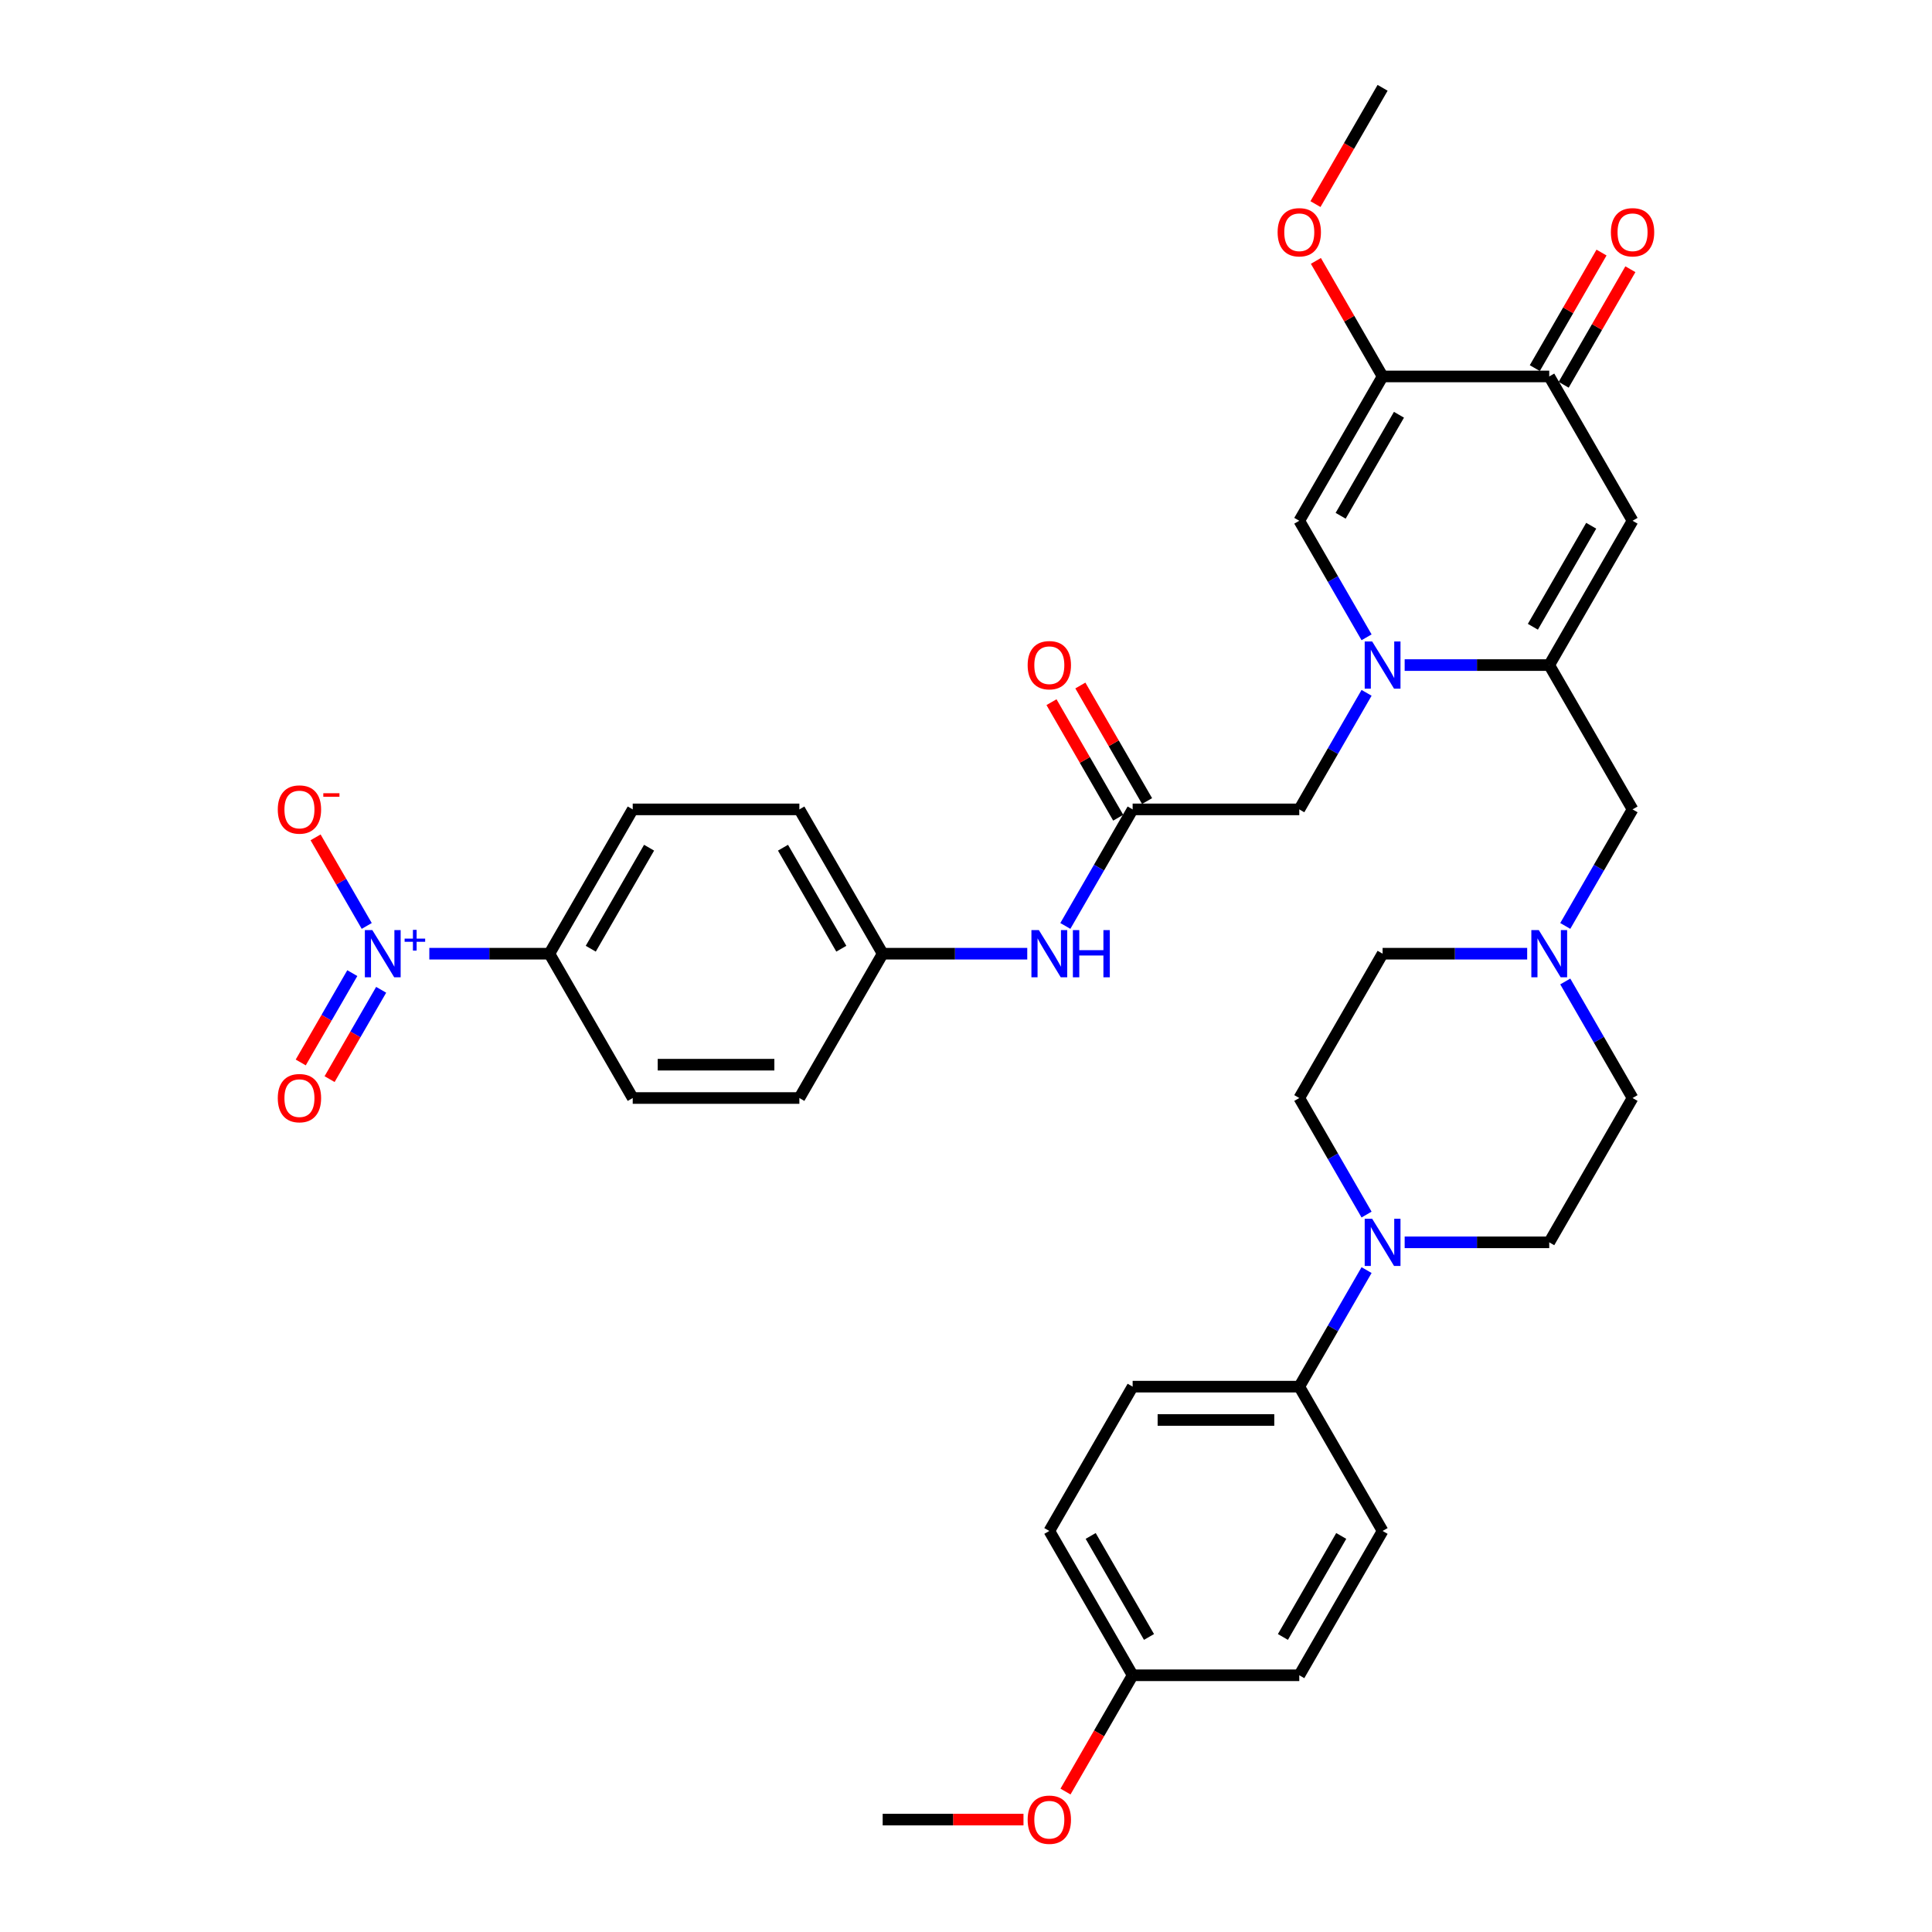 <?xml version='1.0' encoding='iso-8859-1'?>
<svg version='1.1' baseProfile='full'
              xmlns='http://www.w3.org/2000/svg'
                      xmlns:rdkit='http://www.rdkit.org/xml'
                      xmlns:xlink='http://www.w3.org/1999/xlink'
                  xml:space='preserve'
width='1000px' height='1000px' viewBox='0 0 1000 1000'>
<!-- END OF HEADER -->
<rect style='opacity:1.0;fill:#FFFFFF;stroke:none' width='1000' height='1000' x='0' y='0'> </rect>
<path class='bond-0' d='M 727.051,344.241 L 764.467,344.241' style='fill:none;fill-rule:evenodd;stroke:#0000FF;stroke-width:6px;stroke-linecap:butt;stroke-linejoin:miter;stroke-opacity:1' />
<path class='bond-0' d='M 764.467,344.241 L 801.883,344.241' style='fill:none;fill-rule:evenodd;stroke:#000000;stroke-width:6px;stroke-linecap:butt;stroke-linejoin:miter;stroke-opacity:1' />
<path class='bond-4' d='M 707.334,329.872 L 689.919,299.708' style='fill:none;fill-rule:evenodd;stroke:#0000FF;stroke-width:6px;stroke-linecap:butt;stroke-linejoin:miter;stroke-opacity:1' />
<path class='bond-4' d='M 689.919,299.708 L 672.505,269.545' style='fill:none;fill-rule:evenodd;stroke:#000000;stroke-width:6px;stroke-linecap:butt;stroke-linejoin:miter;stroke-opacity:1' />
<path class='bond-9' d='M 707.334,358.611 L 689.919,388.774' style='fill:none;fill-rule:evenodd;stroke:#0000FF;stroke-width:6px;stroke-linecap:butt;stroke-linejoin:miter;stroke-opacity:1' />
<path class='bond-9' d='M 689.919,388.774 L 672.505,418.938' style='fill:none;fill-rule:evenodd;stroke:#000000;stroke-width:6px;stroke-linecap:butt;stroke-linejoin:miter;stroke-opacity:1' />
<path class='bond-2' d='M 801.883,344.241 L 845.009,269.545' style='fill:none;fill-rule:evenodd;stroke:#000000;stroke-width:6px;stroke-linecap:butt;stroke-linejoin:miter;stroke-opacity:1' />
<path class='bond-2' d='M 793.413,324.412 L 823.601,272.124' style='fill:none;fill-rule:evenodd;stroke:#000000;stroke-width:6px;stroke-linecap:butt;stroke-linejoin:miter;stroke-opacity:1' />
<path class='bond-10' d='M 801.883,344.241 L 845.009,418.938' style='fill:none;fill-rule:evenodd;stroke:#000000;stroke-width:6px;stroke-linecap:butt;stroke-linejoin:miter;stroke-opacity:1' />
<path class='bond-1' d='M 222.22,493.635 L 253.295,493.635' style='fill:none;fill-rule:evenodd;stroke:#0000FF;stroke-width:6px;stroke-linecap:butt;stroke-linejoin:miter;stroke-opacity:1' />
<path class='bond-1' d='M 253.295,493.635 L 284.369,493.635' style='fill:none;fill-rule:evenodd;stroke:#000000;stroke-width:6px;stroke-linecap:butt;stroke-linejoin:miter;stroke-opacity:1' />
<path class='bond-12' d='M 189.821,479.265 L 176.584,456.338' style='fill:none;fill-rule:evenodd;stroke:#0000FF;stroke-width:6px;stroke-linecap:butt;stroke-linejoin:miter;stroke-opacity:1' />
<path class='bond-12' d='M 176.584,456.338 L 163.346,433.41' style='fill:none;fill-rule:evenodd;stroke:#FF0000;stroke-width:6px;stroke-linecap:butt;stroke-linejoin:miter;stroke-opacity:1' />
<path class='bond-15' d='M 182.351,503.692 L 169.004,526.809' style='fill:none;fill-rule:evenodd;stroke:#0000FF;stroke-width:6px;stroke-linecap:butt;stroke-linejoin:miter;stroke-opacity:1' />
<path class='bond-15' d='M 169.004,526.809 L 155.658,549.926' style='fill:none;fill-rule:evenodd;stroke:#FF0000;stroke-width:6px;stroke-linecap:butt;stroke-linejoin:miter;stroke-opacity:1' />
<path class='bond-15' d='M 197.29,512.317 L 183.944,535.434' style='fill:none;fill-rule:evenodd;stroke:#0000FF;stroke-width:6px;stroke-linecap:butt;stroke-linejoin:miter;stroke-opacity:1' />
<path class='bond-15' d='M 183.944,535.434 L 170.597,558.551' style='fill:none;fill-rule:evenodd;stroke:#FF0000;stroke-width:6px;stroke-linecap:butt;stroke-linejoin:miter;stroke-opacity:1' />
<path class='bond-36' d='M 845.009,269.545 L 801.883,194.848' style='fill:none;fill-rule:evenodd;stroke:#000000;stroke-width:6px;stroke-linecap:butt;stroke-linejoin:miter;stroke-opacity:1' />
<path class='bond-3' d='M 715.631,194.848 L 672.505,269.545' style='fill:none;fill-rule:evenodd;stroke:#000000;stroke-width:6px;stroke-linecap:butt;stroke-linejoin:miter;stroke-opacity:1' />
<path class='bond-3' d='M 724.101,214.678 L 693.913,266.965' style='fill:none;fill-rule:evenodd;stroke:#000000;stroke-width:6px;stroke-linecap:butt;stroke-linejoin:miter;stroke-opacity:1' />
<path class='bond-5' d='M 715.631,194.848 L 801.883,194.848' style='fill:none;fill-rule:evenodd;stroke:#000000;stroke-width:6px;stroke-linecap:butt;stroke-linejoin:miter;stroke-opacity:1' />
<path class='bond-26' d='M 715.631,194.848 L 698.365,164.943' style='fill:none;fill-rule:evenodd;stroke:#000000;stroke-width:6px;stroke-linecap:butt;stroke-linejoin:miter;stroke-opacity:1' />
<path class='bond-26' d='M 698.365,164.943 L 681.1,135.038' style='fill:none;fill-rule:evenodd;stroke:#FF0000;stroke-width:6px;stroke-linecap:butt;stroke-linejoin:miter;stroke-opacity:1' />
<path class='bond-18' d='M 809.353,199.161 L 826.618,169.256' style='fill:none;fill-rule:evenodd;stroke:#000000;stroke-width:6px;stroke-linecap:butt;stroke-linejoin:miter;stroke-opacity:1' />
<path class='bond-18' d='M 826.618,169.256 L 843.884,139.351' style='fill:none;fill-rule:evenodd;stroke:#FF0000;stroke-width:6px;stroke-linecap:butt;stroke-linejoin:miter;stroke-opacity:1' />
<path class='bond-18' d='M 794.413,190.535 L 811.679,160.631' style='fill:none;fill-rule:evenodd;stroke:#000000;stroke-width:6px;stroke-linecap:butt;stroke-linejoin:miter;stroke-opacity:1' />
<path class='bond-18' d='M 811.679,160.631 L 828.944,130.726' style='fill:none;fill-rule:evenodd;stroke:#FF0000;stroke-width:6px;stroke-linecap:butt;stroke-linejoin:miter;stroke-opacity:1' />
<path class='bond-6' d='M 727.051,643.028 L 764.467,643.028' style='fill:none;fill-rule:evenodd;stroke:#0000FF;stroke-width:6px;stroke-linecap:butt;stroke-linejoin:miter;stroke-opacity:1' />
<path class='bond-6' d='M 764.467,643.028 L 801.883,643.028' style='fill:none;fill-rule:evenodd;stroke:#000000;stroke-width:6px;stroke-linecap:butt;stroke-linejoin:miter;stroke-opacity:1' />
<path class='bond-13' d='M 707.334,657.398 L 689.919,687.561' style='fill:none;fill-rule:evenodd;stroke:#0000FF;stroke-width:6px;stroke-linecap:butt;stroke-linejoin:miter;stroke-opacity:1' />
<path class='bond-13' d='M 689.919,687.561 L 672.505,717.725' style='fill:none;fill-rule:evenodd;stroke:#000000;stroke-width:6px;stroke-linecap:butt;stroke-linejoin:miter;stroke-opacity:1' />
<path class='bond-37' d='M 707.334,628.658 L 689.919,598.495' style='fill:none;fill-rule:evenodd;stroke:#0000FF;stroke-width:6px;stroke-linecap:butt;stroke-linejoin:miter;stroke-opacity:1' />
<path class='bond-37' d='M 689.919,598.495 L 672.505,568.331' style='fill:none;fill-rule:evenodd;stroke:#000000;stroke-width:6px;stroke-linecap:butt;stroke-linejoin:miter;stroke-opacity:1' />
<path class='bond-7' d='M 586.252,418.938 L 672.505,418.938' style='fill:none;fill-rule:evenodd;stroke:#000000;stroke-width:6px;stroke-linecap:butt;stroke-linejoin:miter;stroke-opacity:1' />
<path class='bond-14' d='M 586.252,418.938 L 568.837,449.101' style='fill:none;fill-rule:evenodd;stroke:#000000;stroke-width:6px;stroke-linecap:butt;stroke-linejoin:miter;stroke-opacity:1' />
<path class='bond-14' d='M 568.837,449.101 L 551.422,479.265' style='fill:none;fill-rule:evenodd;stroke:#0000FF;stroke-width:6px;stroke-linecap:butt;stroke-linejoin:miter;stroke-opacity:1' />
<path class='bond-19' d='M 593.722,414.625 L 576.456,384.721' style='fill:none;fill-rule:evenodd;stroke:#000000;stroke-width:6px;stroke-linecap:butt;stroke-linejoin:miter;stroke-opacity:1' />
<path class='bond-19' d='M 576.456,384.721 L 559.191,354.816' style='fill:none;fill-rule:evenodd;stroke:#FF0000;stroke-width:6px;stroke-linecap:butt;stroke-linejoin:miter;stroke-opacity:1' />
<path class='bond-19' d='M 578.783,423.251 L 561.517,393.346' style='fill:none;fill-rule:evenodd;stroke:#000000;stroke-width:6px;stroke-linecap:butt;stroke-linejoin:miter;stroke-opacity:1' />
<path class='bond-19' d='M 561.517,393.346 L 544.252,363.441' style='fill:none;fill-rule:evenodd;stroke:#FF0000;stroke-width:6px;stroke-linecap:butt;stroke-linejoin:miter;stroke-opacity:1' />
<path class='bond-8' d='M 810.179,479.265 L 827.594,449.101' style='fill:none;fill-rule:evenodd;stroke:#0000FF;stroke-width:6px;stroke-linecap:butt;stroke-linejoin:miter;stroke-opacity:1' />
<path class='bond-8' d='M 827.594,449.101 L 845.009,418.938' style='fill:none;fill-rule:evenodd;stroke:#000000;stroke-width:6px;stroke-linecap:butt;stroke-linejoin:miter;stroke-opacity:1' />
<path class='bond-24' d='M 790.463,493.635 L 753.047,493.635' style='fill:none;fill-rule:evenodd;stroke:#0000FF;stroke-width:6px;stroke-linecap:butt;stroke-linejoin:miter;stroke-opacity:1' />
<path class='bond-24' d='M 753.047,493.635 L 715.631,493.635' style='fill:none;fill-rule:evenodd;stroke:#000000;stroke-width:6px;stroke-linecap:butt;stroke-linejoin:miter;stroke-opacity:1' />
<path class='bond-25' d='M 810.179,508.004 L 827.594,538.168' style='fill:none;fill-rule:evenodd;stroke:#0000FF;stroke-width:6px;stroke-linecap:butt;stroke-linejoin:miter;stroke-opacity:1' />
<path class='bond-25' d='M 827.594,538.168 L 845.009,568.331' style='fill:none;fill-rule:evenodd;stroke:#000000;stroke-width:6px;stroke-linecap:butt;stroke-linejoin:miter;stroke-opacity:1' />
<path class='bond-11' d='M 284.369,493.635 L 327.495,418.938' style='fill:none;fill-rule:evenodd;stroke:#000000;stroke-width:6px;stroke-linecap:butt;stroke-linejoin:miter;stroke-opacity:1' />
<path class='bond-11' d='M 305.778,491.055 L 335.966,438.768' style='fill:none;fill-rule:evenodd;stroke:#000000;stroke-width:6px;stroke-linecap:butt;stroke-linejoin:miter;stroke-opacity:1' />
<path class='bond-38' d='M 284.369,493.635 L 327.495,568.331' style='fill:none;fill-rule:evenodd;stroke:#000000;stroke-width:6px;stroke-linecap:butt;stroke-linejoin:miter;stroke-opacity:1' />
<path class='bond-22' d='M 672.505,717.725 L 586.252,717.725' style='fill:none;fill-rule:evenodd;stroke:#000000;stroke-width:6px;stroke-linecap:butt;stroke-linejoin:miter;stroke-opacity:1' />
<path class='bond-22' d='M 659.567,734.975 L 599.19,734.975' style='fill:none;fill-rule:evenodd;stroke:#000000;stroke-width:6px;stroke-linecap:butt;stroke-linejoin:miter;stroke-opacity:1' />
<path class='bond-23' d='M 672.505,717.725 L 715.631,792.421' style='fill:none;fill-rule:evenodd;stroke:#000000;stroke-width:6px;stroke-linecap:butt;stroke-linejoin:miter;stroke-opacity:1' />
<path class='bond-27' d='M 531.706,493.635 L 494.29,493.635' style='fill:none;fill-rule:evenodd;stroke:#0000FF;stroke-width:6px;stroke-linecap:butt;stroke-linejoin:miter;stroke-opacity:1' />
<path class='bond-27' d='M 494.29,493.635 L 456.874,493.635' style='fill:none;fill-rule:evenodd;stroke:#000000;stroke-width:6px;stroke-linecap:butt;stroke-linejoin:miter;stroke-opacity:1' />
<path class='bond-16' d='M 672.505,568.331 L 715.631,493.635' style='fill:none;fill-rule:evenodd;stroke:#000000;stroke-width:6px;stroke-linecap:butt;stroke-linejoin:miter;stroke-opacity:1' />
<path class='bond-17' d='M 801.883,643.028 L 845.009,568.331' style='fill:none;fill-rule:evenodd;stroke:#000000;stroke-width:6px;stroke-linecap:butt;stroke-linejoin:miter;stroke-opacity:1' />
<path class='bond-20' d='M 327.495,418.938 L 413.748,418.938' style='fill:none;fill-rule:evenodd;stroke:#000000;stroke-width:6px;stroke-linecap:butt;stroke-linejoin:miter;stroke-opacity:1' />
<path class='bond-21' d='M 327.495,568.331 L 413.748,568.331' style='fill:none;fill-rule:evenodd;stroke:#000000;stroke-width:6px;stroke-linecap:butt;stroke-linejoin:miter;stroke-opacity:1' />
<path class='bond-21' d='M 340.433,551.081 L 400.81,551.081' style='fill:none;fill-rule:evenodd;stroke:#000000;stroke-width:6px;stroke-linecap:butt;stroke-linejoin:miter;stroke-opacity:1' />
<path class='bond-31' d='M 586.252,717.725 L 543.126,792.421' style='fill:none;fill-rule:evenodd;stroke:#000000;stroke-width:6px;stroke-linecap:butt;stroke-linejoin:miter;stroke-opacity:1' />
<path class='bond-32' d='M 715.631,792.421 L 672.505,867.118' style='fill:none;fill-rule:evenodd;stroke:#000000;stroke-width:6px;stroke-linecap:butt;stroke-linejoin:miter;stroke-opacity:1' />
<path class='bond-32' d='M 694.222,795.001 L 664.034,847.288' style='fill:none;fill-rule:evenodd;stroke:#000000;stroke-width:6px;stroke-linecap:butt;stroke-linejoin:miter;stroke-opacity:1' />
<path class='bond-34' d='M 680.881,105.644 L 698.256,75.549' style='fill:none;fill-rule:evenodd;stroke:#FF0000;stroke-width:6px;stroke-linecap:butt;stroke-linejoin:miter;stroke-opacity:1' />
<path class='bond-34' d='M 698.256,75.549 L 715.631,45.455' style='fill:none;fill-rule:evenodd;stroke:#000000;stroke-width:6px;stroke-linecap:butt;stroke-linejoin:miter;stroke-opacity:1' />
<path class='bond-29' d='M 456.874,493.635 L 413.748,568.331' style='fill:none;fill-rule:evenodd;stroke:#000000;stroke-width:6px;stroke-linecap:butt;stroke-linejoin:miter;stroke-opacity:1' />
<path class='bond-30' d='M 456.874,493.635 L 413.748,418.938' style='fill:none;fill-rule:evenodd;stroke:#000000;stroke-width:6px;stroke-linecap:butt;stroke-linejoin:miter;stroke-opacity:1' />
<path class='bond-30' d='M 435.466,491.055 L 405.277,438.768' style='fill:none;fill-rule:evenodd;stroke:#000000;stroke-width:6px;stroke-linecap:butt;stroke-linejoin:miter;stroke-opacity:1' />
<path class='bond-28' d='M 586.252,867.118 L 672.505,867.118' style='fill:none;fill-rule:evenodd;stroke:#000000;stroke-width:6px;stroke-linecap:butt;stroke-linejoin:miter;stroke-opacity:1' />
<path class='bond-33' d='M 586.252,867.118 L 568.877,897.212' style='fill:none;fill-rule:evenodd;stroke:#000000;stroke-width:6px;stroke-linecap:butt;stroke-linejoin:miter;stroke-opacity:1' />
<path class='bond-33' d='M 568.877,897.212 L 551.502,927.307' style='fill:none;fill-rule:evenodd;stroke:#FF0000;stroke-width:6px;stroke-linecap:butt;stroke-linejoin:miter;stroke-opacity:1' />
<path class='bond-39' d='M 586.252,867.118 L 543.126,792.421' style='fill:none;fill-rule:evenodd;stroke:#000000;stroke-width:6px;stroke-linecap:butt;stroke-linejoin:miter;stroke-opacity:1' />
<path class='bond-39' d='M 594.723,847.288 L 564.534,795.001' style='fill:none;fill-rule:evenodd;stroke:#000000;stroke-width:6px;stroke-linecap:butt;stroke-linejoin:miter;stroke-opacity:1' />
<path class='bond-35' d='M 529.757,941.815 L 493.315,941.815' style='fill:none;fill-rule:evenodd;stroke:#FF0000;stroke-width:6px;stroke-linecap:butt;stroke-linejoin:miter;stroke-opacity:1' />
<path class='bond-35' d='M 493.315,941.815 L 456.874,941.815' style='fill:none;fill-rule:evenodd;stroke:#000000;stroke-width:6px;stroke-linecap:butt;stroke-linejoin:miter;stroke-opacity:1' />
<path  class='atom-0' d='M 710.231 332.028
L 718.236 344.966
Q 719.029 346.242, 720.306 348.554
Q 721.582 350.865, 721.651 351.003
L 721.651 332.028
L 724.894 332.028
L 724.894 356.455
L 721.548 356.455
L 712.957 342.309
Q 711.956 340.653, 710.887 338.756
Q 709.852 336.858, 709.541 336.272
L 709.541 356.455
L 706.367 356.455
L 706.367 332.028
L 710.231 332.028
' fill='#0000FF'/>
<path  class='atom-2' d='M 192.718 481.421
L 200.722 494.359
Q 201.515 495.636, 202.792 497.947
Q 204.068 500.259, 204.137 500.397
L 204.137 481.421
L 207.38 481.421
L 207.38 505.848
L 204.034 505.848
L 195.443 491.703
Q 194.443 490.046, 193.373 488.149
Q 192.338 486.251, 192.028 485.665
L 192.028 505.848
L 188.853 505.848
L 188.853 481.421
L 192.718 481.421
' fill='#0000FF'/>
<path  class='atom-2' d='M 209.43 485.824
L 213.733 485.824
L 213.733 481.293
L 215.646 481.293
L 215.646 485.824
L 220.064 485.824
L 220.064 487.464
L 215.646 487.464
L 215.646 492.018
L 213.733 492.018
L 213.733 487.464
L 209.43 487.464
L 209.43 485.824
' fill='#0000FF'/>
<path  class='atom-7' d='M 710.231 630.815
L 718.236 643.752
Q 719.029 645.029, 720.306 647.341
Q 721.582 649.652, 721.651 649.79
L 721.651 630.815
L 724.894 630.815
L 724.894 655.241
L 721.548 655.241
L 712.957 641.096
Q 711.956 639.44, 710.887 637.542
Q 709.852 635.645, 709.541 635.058
L 709.541 655.241
L 706.367 655.241
L 706.367 630.815
L 710.231 630.815
' fill='#0000FF'/>
<path  class='atom-9' d='M 796.484 481.421
L 804.488 494.359
Q 805.281 495.636, 806.558 497.947
Q 807.834 500.259, 807.903 500.397
L 807.903 481.421
L 811.147 481.421
L 811.147 505.848
L 807.8 505.848
L 799.209 491.703
Q 798.209 490.046, 797.139 488.149
Q 796.104 486.251, 795.794 485.665
L 795.794 505.848
L 792.62 505.848
L 792.62 481.421
L 796.484 481.421
' fill='#0000FF'/>
<path  class='atom-13' d='M 143.778 419.007
Q 143.778 413.142, 146.676 409.864
Q 149.574 406.587, 154.991 406.587
Q 160.407 406.587, 163.306 409.864
Q 166.204 413.142, 166.204 419.007
Q 166.204 424.941, 163.271 428.322
Q 160.338 431.669, 154.991 431.669
Q 149.609 431.669, 146.676 428.322
Q 143.778 424.976, 143.778 419.007
M 154.991 428.909
Q 158.717 428.909, 160.718 426.425
Q 162.754 423.906, 162.754 419.007
Q 162.754 414.211, 160.718 411.796
Q 158.717 409.347, 154.991 409.347
Q 151.265 409.347, 149.229 411.762
Q 147.228 414.177, 147.228 419.007
Q 147.228 423.941, 149.229 426.425
Q 151.265 428.909, 154.991 428.909
' fill='#FF0000'/>
<path  class='atom-13' d='M 167.342 410.574
L 175.699 410.574
L 175.699 412.395
L 167.342 412.395
L 167.342 410.574
' fill='#FF0000'/>
<path  class='atom-15' d='M 537.727 481.421
L 545.731 494.359
Q 546.524 495.636, 547.801 497.947
Q 549.078 500.259, 549.147 500.397
L 549.147 481.421
L 552.39 481.421
L 552.39 505.848
L 549.043 505.848
L 540.452 491.703
Q 539.452 490.046, 538.382 488.149
Q 537.347 486.251, 537.037 485.665
L 537.037 505.848
L 533.863 505.848
L 533.863 481.421
L 537.727 481.421
' fill='#0000FF'/>
<path  class='atom-15' d='M 555.322 481.421
L 558.634 481.421
L 558.634 491.806
L 571.124 491.806
L 571.124 481.421
L 574.436 481.421
L 574.436 505.848
L 571.124 505.848
L 571.124 494.566
L 558.634 494.566
L 558.634 505.848
L 555.322 505.848
L 555.322 481.421
' fill='#0000FF'/>
<path  class='atom-16' d='M 143.778 568.4
Q 143.778 562.535, 146.676 559.258
Q 149.574 555.98, 154.991 555.98
Q 160.407 555.98, 163.306 559.258
Q 166.204 562.535, 166.204 568.4
Q 166.204 574.334, 163.271 577.716
Q 160.338 581.062, 154.991 581.062
Q 149.609 581.062, 146.676 577.716
Q 143.778 574.369, 143.778 568.4
M 154.991 578.302
Q 158.717 578.302, 160.718 575.818
Q 162.754 573.299, 162.754 568.4
Q 162.754 563.605, 160.718 561.19
Q 158.717 558.74, 154.991 558.74
Q 151.265 558.74, 149.229 561.155
Q 147.228 563.57, 147.228 568.4
Q 147.228 573.334, 149.229 575.818
Q 151.265 578.302, 154.991 578.302
' fill='#FF0000'/>
<path  class='atom-19' d='M 833.796 120.22
Q 833.796 114.355, 836.694 111.077
Q 839.593 107.8, 845.009 107.8
Q 850.426 107.8, 853.324 111.077
Q 856.222 114.355, 856.222 120.22
Q 856.222 126.154, 853.289 129.535
Q 850.357 132.882, 845.009 132.882
Q 839.627 132.882, 836.694 129.535
Q 833.796 126.189, 833.796 120.22
M 845.009 130.122
Q 848.735 130.122, 850.736 127.638
Q 852.772 125.119, 852.772 120.22
Q 852.772 115.425, 850.736 113.01
Q 848.735 110.56, 845.009 110.56
Q 841.283 110.56, 839.247 112.975
Q 837.246 115.39, 837.246 120.22
Q 837.246 125.154, 839.247 127.638
Q 841.283 130.122, 845.009 130.122
' fill='#FF0000'/>
<path  class='atom-20' d='M 531.913 344.31
Q 531.913 338.445, 534.811 335.167
Q 537.71 331.89, 543.126 331.89
Q 548.543 331.89, 551.441 335.167
Q 554.339 338.445, 554.339 344.31
Q 554.339 350.244, 551.406 353.625
Q 548.474 356.972, 543.126 356.972
Q 537.744 356.972, 534.811 353.625
Q 531.913 350.279, 531.913 344.31
M 543.126 354.212
Q 546.852 354.212, 548.853 351.728
Q 550.889 349.209, 550.889 344.31
Q 550.889 339.515, 548.853 337.1
Q 546.852 334.65, 543.126 334.65
Q 539.4 334.65, 537.364 337.065
Q 535.363 339.48, 535.363 344.31
Q 535.363 349.244, 537.364 351.728
Q 539.4 354.212, 543.126 354.212
' fill='#FF0000'/>
<path  class='atom-27' d='M 661.292 120.22
Q 661.292 114.355, 664.19 111.077
Q 667.088 107.8, 672.505 107.8
Q 677.921 107.8, 680.819 111.077
Q 683.717 114.355, 683.717 120.22
Q 683.717 126.154, 680.785 129.535
Q 677.852 132.882, 672.505 132.882
Q 667.122 132.882, 664.19 129.535
Q 661.292 126.189, 661.292 120.22
M 672.505 130.122
Q 676.231 130.122, 678.232 127.638
Q 680.267 125.119, 680.267 120.22
Q 680.267 115.425, 678.232 113.01
Q 676.231 110.56, 672.505 110.56
Q 668.778 110.56, 666.743 112.975
Q 664.742 115.39, 664.742 120.22
Q 664.742 125.154, 666.743 127.638
Q 668.778 130.122, 672.505 130.122
' fill='#FF0000'/>
<path  class='atom-34' d='M 531.913 941.884
Q 531.913 936.018, 534.811 932.741
Q 537.71 929.463, 543.126 929.463
Q 548.543 929.463, 551.441 932.741
Q 554.339 936.018, 554.339 941.884
Q 554.339 947.818, 551.406 951.199
Q 548.474 954.545, 543.126 954.545
Q 537.744 954.545, 534.811 951.199
Q 531.913 947.852, 531.913 941.884
M 543.126 951.785
Q 546.852 951.785, 548.853 949.301
Q 550.889 946.783, 550.889 941.884
Q 550.889 937.088, 548.853 934.673
Q 546.852 932.223, 543.126 932.223
Q 539.4 932.223, 537.364 934.638
Q 535.363 937.053, 535.363 941.884
Q 535.363 946.817, 537.364 949.301
Q 539.4 951.785, 543.126 951.785
' fill='#FF0000'/>
</svg>
